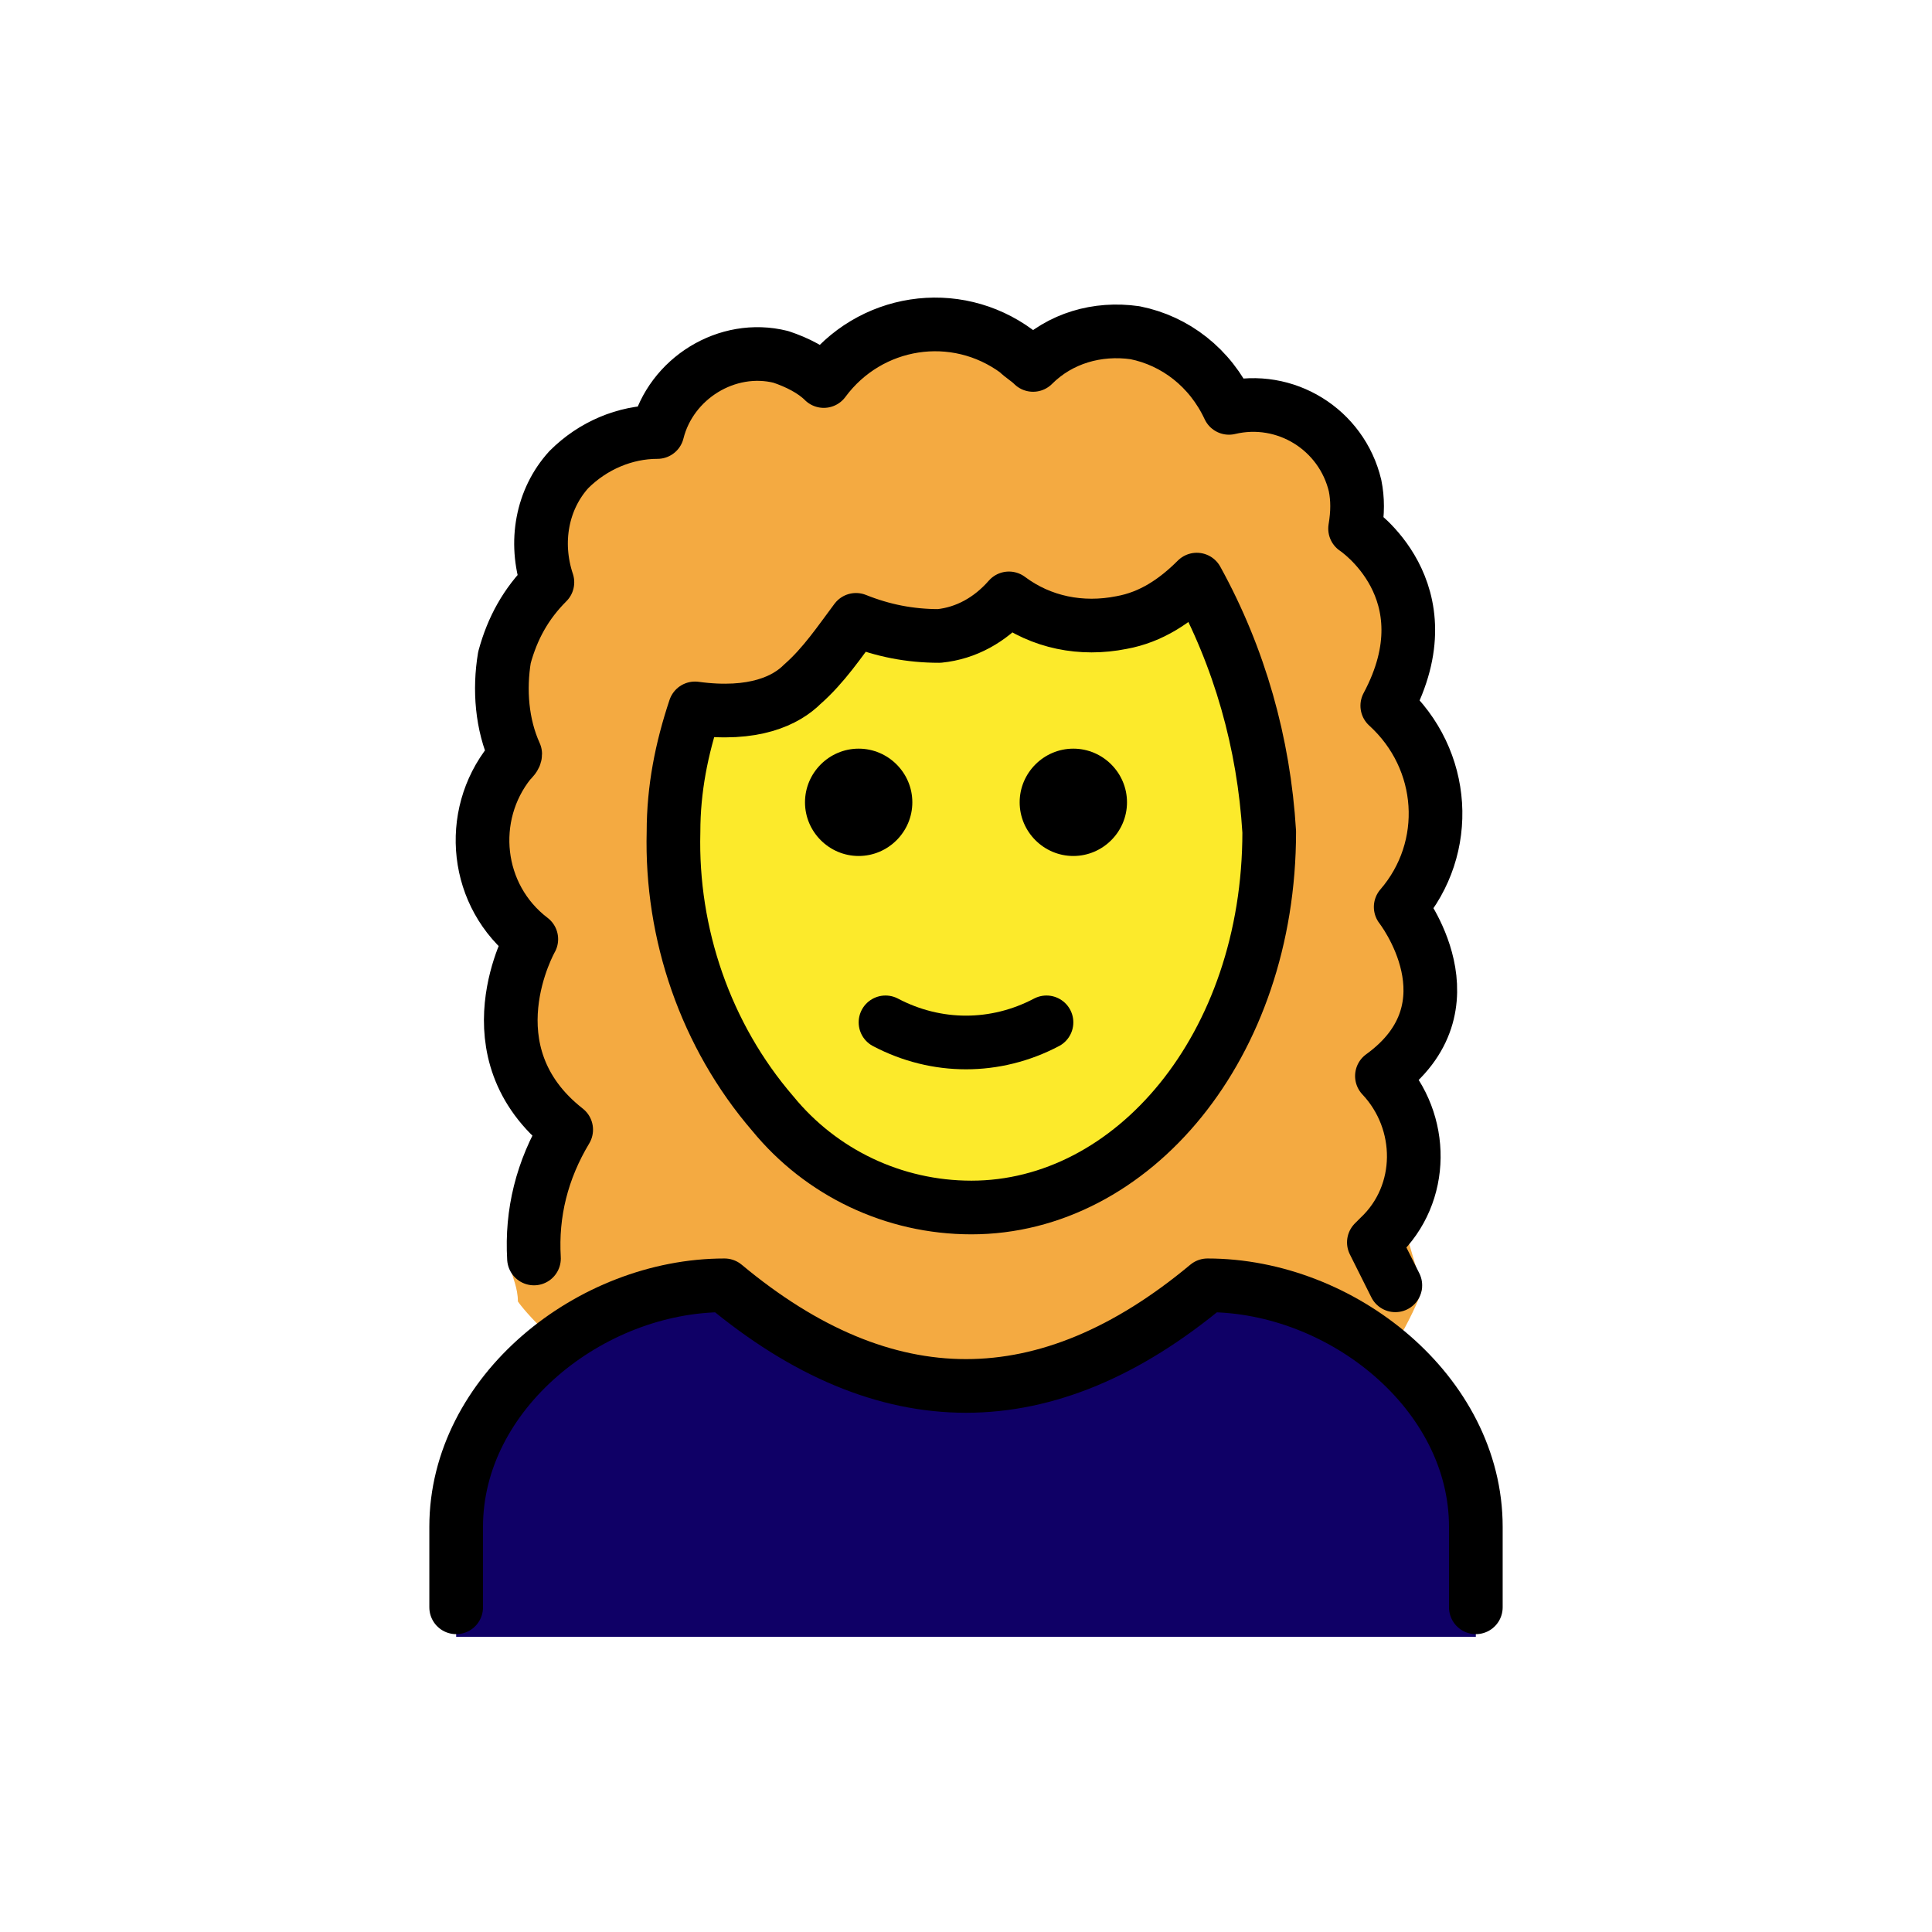 <svg id="emoji" viewBox="0 0 72 72" xmlns="http://www.w3.org/2000/svg">
  <g id="hair">
    <path fill="#F4AA41" d="M19,47.2c-0.1-0.6-0.1-1.2,0-1.7c0.4-1.3,1.1-2.4,2.1-3.3c-3.7-2.9-0.9-7.1-0.9-7.1 c-3.4-2.8-1.1-7.2-1.1-7.2c-1.1-2.1-0.6-4.7,1.3-6.2c-0.2-0.9-0.1-1.9,0.2-2.7c0.7-1.3,2.1-2.2,3.6-2.3c0.9-2.5,3.7-3.7,6.2-2.7 c0.1,0.1,0.3,0.1,0.4,0.2c1.7-2.3,4.9-2.8,7.2-1.1c0.2,0.2,0.4,0.3,0.6,0.5c1-1,2.4-1.4,3.8-1.2c1.5,0.3,2.8,1.3,3.5,2.8 c2.1-0.5,4.2,0.8,4.7,2.9c0.1,0.5,0.1,1,0,1.6c0,0,3.5,2.3,1.2,6.6c2.2,2,2.4,5.3,0.5,7.5c0,0,2.9,3.7-0.7,6.3 c1.2,1.8,1.5,4.1,0.9,6.2L53,48c-0.1,0.4-0.3,0.8-0.5,1.2c-3.2,6.5-15.4,6.2-17.4,6.1c-10.6-0.5-15.4-6.2-15.8-6.8 C19.3,48,19.1,47.6,19,47.2z"/>
  </g>
  <g id="skin">
    <path fill="#FCEA2B" d="M44.1,21.5c-0.7,0.8-1.5,1.4-2.5,1.7c-1.2,0.4-2.6,0.3-3.8-0.2c-0.8,0.4-1.6,0.5-2.5,0.6 c-1.2,0-1.7-0.4-2.6-0.2c-1.1,0.2-1.5,1-2.3,1.6c-1.5,1.1-3.2,1.8-5,2c-0.3,1.3-0.5,2.7-0.5,4c0,7.7,4.9,14,11,14s11-6.3,11-14 C47,27.6,46,24.3,44.1,21.5z"/>
  </g>
  <g id="color">
    <path fill="#0F0066" d="M17,61v-4c0-5,5-9,10-9c6,5,12,5,18,0c5,0,10,4,10,9v4"/>
  </g>
  <g id="line">
    <path fill="none" stroke="#000000" stroke-linecap="round" stroke-linejoin="round" stroke-width="2" d="M17,59.9v-3c0-5,5-9,10-9 c6,5,12,5,18,0c5,0,10,4,10,9v3"/>
    <path d="M42,29.9c0,1.1-0.9,2-2,2s-2-0.9-2-2s0.9-2,2-2S42,28.8,42,29.9"/>
    <path d="M34,29.9c0,1.1-0.9,2-2,2c-1.1,0-2-0.9-2-2s0.9-2,2-2C33.1,27.9,34,28.8,34,29.9"/>
    <path fill="none" stroke="#000000" stroke-linecap="round" stroke-linejoin="round" stroke-width="2" d="M33,38.1c1.9,1,4.1,1,6,0"/>
    <path fill="none" stroke="#000000" stroke-linecap="round" stroke-linejoin="round" stroke-width="2" d="M28.8,41.5 c-2.5-2.9-3.8-6.7-3.7-10.5c0-1.6,0.3-3.1,0.8-4.6c2.2,0.3,3.4-0.3,4-0.9c0.8-0.7,1.4-1.6,2-2.4c1,0.4,2,0.6,3.1,0.6 c1-0.1,1.9-0.6,2.6-1.4c1.2,0.9,2.7,1.2,4.2,0.9c1.1-0.2,2-0.8,2.8-1.6c1.6,2.9,2.5,6.1,2.7,9.4c0,8-5.1,14-11.1,14 C33.3,45,30.6,43.7,28.8,41.5z"/>
    <path fill="none" stroke="#000000" stroke-linecap="round" stroke-linejoin="round" stroke-width="2" d="M19.9,46.9 c-0.1-1.7,0.3-3.3,1.2-4.8c-3.7-2.9-1.3-7.1-1.3-7.1c-2.1-1.6-2.4-4.6-0.8-6.6c0.1-0.1,0.2-0.2,0.2-0.3c-0.5-1.1-0.6-2.4-0.4-3.6 c0.3-1.1,0.8-2,1.6-2.8c-0.5-1.5-0.2-3.1,0.8-4.2c0.9-0.9,2.1-1.4,3.3-1.4c0.5-2,2.6-3.3,4.6-2.8c0.6,0.2,1.2,0.5,1.6,0.9 c1.7-2.3,4.9-2.8,7.2-1.1c0.2,0.2,0.4,0.3,0.6,0.5c1-1,2.4-1.4,3.8-1.2c1.5,0.3,2.8,1.3,3.5,2.8c2.1-0.5,4.2,0.8,4.7,2.9 c0.1,0.5,0.1,1,0,1.6c0,0,3.5,2.3,1.2,6.6c2.2,2,2.4,5.3,0.5,7.5c0,0,2.9,3.7-0.7,6.3c1.6,1.7,1.6,4.4-0.1,6 c-0.1,0.1-0.1,0.1-0.2,0.2l0.8,1.6"/>
  </g>
</svg>
